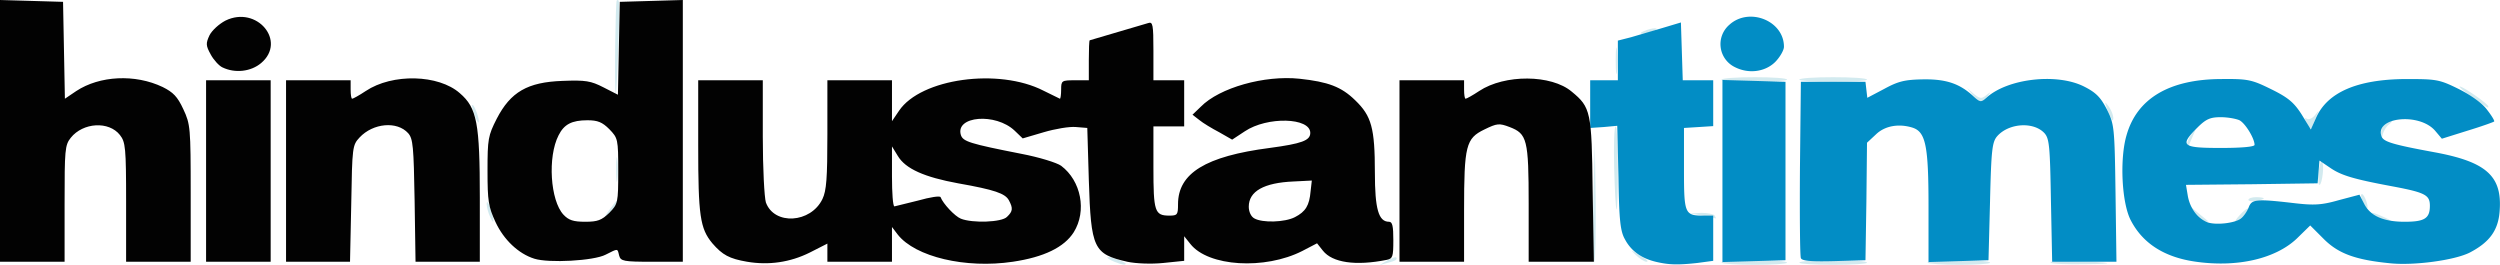 <svg xmlns="http://www.w3.org/2000/svg" width="8128" height="862" version="1"><g fill="none" fill-rule="nonzero"><g fill="#D2EAEF"><path d="M3623 851c-34-14-28-21 7-9 17 6 30 13 30 15 0 6-12 4-37-6zM4510 847c14-8 27-12 29-10 6 6-1 11-29 18l-25 7 25-15zM5180 663l5-197 3 189c1 104-1 193-5 197-5 5-6-81-3-189zM5597 854c-3-5 44-8 104-8s109 3 109 8c0 4-47 7-104 7-58 0-107-3-109-7zM5850 854c0-5 50-8 110-8 61 0 110 3 110 8 0 4-49 7-110 7-60 0-110-3-110-7zM6267 854c-3-5 42-8 99-8s104 3 104 8c0 4-45 7-99 7-55 0-102-3-104-7zM6667 854c-3-5 29-7 71-5 135 4 150 9 40 10-59 1-109-1-111-5zM5318 829c-13-13-17-18-8-12l35 22c11 6 15 12 8 12s-22-10-35-22zM1589 694c-5-14-8-30-6-36 1-5 8 7 14 27 13 42 7 49-8 9zM7139 694l-24-28 30 25 34 28c2 1 0 2-6 2-5 0-20-12-34-27zM7283 698c12-13 24-22 26-20 6 4-30 43-40 43-5 0 2-10 14-23zM7730 706c-33-19-21-19 21 0 19 8 27 14 19 14s-26-6-40-14zM1980 684c13-18 25-33 27-33 8 0-17 38-33 51-11 9-9 2 6-18zM5535 701l-40-7 37-2c20 0 40 4 43 9 3 6 5 9 3 9l-43-9zM5248 546c-2-74 0-135 5-135 4 0 7 61 7 135s-2 135-4 135c-3 0-6-61-8-135zM7682 656c-6-14-8-25-3-25 8 0 23 41 17 47-1 2-8-8-14-22zM7310 650c0-5 11-9 25-9s25 2 25 4-11 6-25 8c-14 3-25 1-25-3zM2003 551c0-36 2-50 4-32 2 17 2 47 0 65-2 17-4 3-4-33zM7538 561c2-22 7-38 11-36 9 6 1 76-8 76-4 0-5-18-3-40zM7111 470c-1-8 6-24 15-35 15-19 15-19 6 1l-15 35c-5 13-6 13-6-1zM7741 436c-1-22 16-45 33-45 5 0 3 6-6 13-9 6-18 21-21 32-5 20-5 20-6 0zM7501 402c-9-16-10-21-1-16 6 4 18-1 26-11 14-18 15-18 6 1l-14 35c-4 11-8 9-17-9zM1542 372c-6-17-9-31-6-31 7 0 25 52 20 57-2 2-8-10-14-26zM6852 359c-10-30-10-31 3-14s21 46 12 46l-15-32zM8036 315c-26-19-44-34-39-34 11 0 93 57 93 65 0 7 2 8-54-31zM6414 309l-19-23 22 19c20 16 25 17 40 5 16-13 17-12 4 4-18 22-24 22-47-5zM2002 306c-5-17-1-299 3-304 10-9 10 7 5 159-3 85-7 151-8 145zM5597 259c2-5 51-8 109-8 57 0 104 3 104 8 0 4-49 7-109 7s-107-3-104-7zM5850 259c0-5 50-8 110-8 61 0 110 3 110 8 0 4-49 7-110 7-60 0-110-3-110-7zM5253 196c0-38 2-53 4-32 2 20 2 52 0 70-2 17-4 1-4-38zM5345 101c11-5 27-9 35-9 9 0 8 4-5 9-11 5-27 9-35 9-9 0-8-4 5-9z"/></g><g fill="#028DC5"><path d="M5383 851c-46-11-80-35-100-73-15-26-19-63-21-200l-4-169-44 4-44 3V261h90V132l43-11 102-30 60-18 3 94 3 94h99v149l-47 3-48 3v133c0 146 2 152 63 152h32v147l-52 7c-64 7-93 6-135-4zM7140 851c-102-14-173-59-212-134-30-56-37-201-14-278 34-119 139-181 306-182 89-1 101 2 164 33 55 27 74 43 99 82l30 49 17-38c37-83 134-125 291-126 100 0 109 1 172 32 40 20 78 47 93 68 15 19 25 36 23 38s-41 16-87 30l-83 26-22-26c-52-60-198-44-174 19 7 17 36 26 172 51 168 31 220 77 212 189-4 64-32 103-97 137-49 25-181 43-259 35-112-11-168-31-216-79l-44-44-44 43c-69 65-192 94-327 75zm146-141c9-7 20-23 25-36 10-26 23-28 144-14 67 8 92 7 148-9l68-18 15 29c20 40 63 59 132 59 65 0 82-11 82-52 0-35-15-43-121-63-129-24-168-36-204-61l-34-23-3 37-3 37-214 3-214 2 6 36c7 39 30 71 62 85 26 11 92 4 111-12zm44-239c0-21-30-70-49-80-11-5-38-10-61-10-34 0-48 6-76 34-59 59-50 66 76 66 70 0 110-4 110-10zM5600 556V260l103 3 102 3v580l-102 3-103 3zM5855 839c-3-7-4-139-3-293l3-280h210l3 26 3 26 55-29c46-25 67-30 127-31 75-1 119 14 164 56 21 19 24 19 41 4 69-63 229-81 317-37 40 20 55 36 75 75 24 48 25 58 28 273l3 222h-209l-4-199c-3-175-5-201-21-219-35-38-115-33-153 9-17 19-20 43-24 213l-5 191-97 3-98 3V671c0-197-9-242-52-256-45-14-90-6-119 22l-29 27-2 191-3 191-103 3c-77 2-104-1-107-10zM5640 218a83 83 0 0 1-18-137c64-59 178-14 178 71 0 11-13 34-29 50-33 32-86 39-131 16z"/></g><g fill="#020202"><path d="M2429 851c-58-10-80-22-113-60-40-48-46-90-46-317V261h210v184c0 102 5 196 10 213 27 75 146 68 184-11 13-27 16-68 16-210V261h210v133l23-34c71-105 324-140 470-65l53 26c2 0 4-13 4-30 0-29 2-30 45-30h45v-65c0-36 1-65 3-65l190-56c15-5 17 4 17 90v96h100v150h-100v133c0 144 4 157 52 157 26 0 28-3 28-37 0-101 90-156 298-183 104-14 132-24 132-49 0-50-140-54-213-5l-41 27-42-24c-23-12-53-30-65-40l-22-17 27-26c61-62 207-103 321-91 93 10 136 26 181 70 53 51 64 90 64 235 0 119 12 160 46 160 11 0 14 14 14 60 0 54-2 60-22 64-101 20-176 9-207-30l-19-24-48 25c-122 62-306 51-364-23l-20-25v80l-68 7c-39 4-89 2-117-4-110-25-118-43-125-265l-5-170-37-3c-21-2-68 6-105 17l-68 20-26-25c-62-59-194-48-175 14 7 21 28 28 196 61 58 11 116 29 130 39 65 49 84 147 41 216-31 49-97 81-198 96-154 23-317-16-374-88l-19-25v113h-210v-59l-57 29c-64 32-134 42-204 30zm845-146c19-18 20-28 6-54-12-22-46-34-165-55-109-20-171-47-196-89l-19-31v98c0 53 3 97 8 97l77-19c39-11 71-16 73-11 8 21 46 62 66 70 37 15 133 12 150-6zm936 1c35-18 47-38 51-84l4-35-59 3c-97 4-146 32-146 82 0 16 7 32 18 38 26 15 99 13 132-4zM0 426V0l103 3 102 3 3 157 3 158 37-25c76-50 191-56 281-13 34 17 48 31 67 72 23 49 24 60 24 274v222H410V657c0-177-2-195-20-218-36-46-120-41-160 9-19 24-20 39-20 214v189H0V426zM670 556V261h210v590H670zM930 556V261h210v30c0 17 2 30 5 30s23-11 44-25c87-58 237-54 306 7 56 48 65 98 65 340v208h-209l-3-199c-3-175-5-201-21-219-36-40-114-33-158 14-23 25-24 30-27 215l-4 189H930V556zM1737 841c-51-16-99-61-126-119-23-50-26-68-26-167 0-103 2-114 30-169 45-87 100-119 214-123 75-3 92 0 133 21l47 24 3-151 3-151 103-3 102-3v851h-101c-92 0-101-2-106-20-6-24-2-24-44-3-38 20-185 28-232 13zm244-149c28-29 29-32 29-136s-1-107-29-136c-23-23-38-29-71-29-51 0-76 13-94 49-36 70-27 212 16 258 17 18 32 23 71 23 40 0 53-5 78-29zM4550 556V261h210v30c0 17 2 30 5 30s23-11 44-25c83-55 235-54 301 2 62 51 65 65 68 321l4 232h-212V664c0-211-5-229-62-251-34-13-41-12-82 8-60 29-66 52-66 263v167h-210V556zM723 219c-11-5-29-25-38-42-16-29-16-36-4-62 8-16 31-37 52-48 102-50 200 67 116 138-33 28-85 34-126 14z"/></g></g></svg>